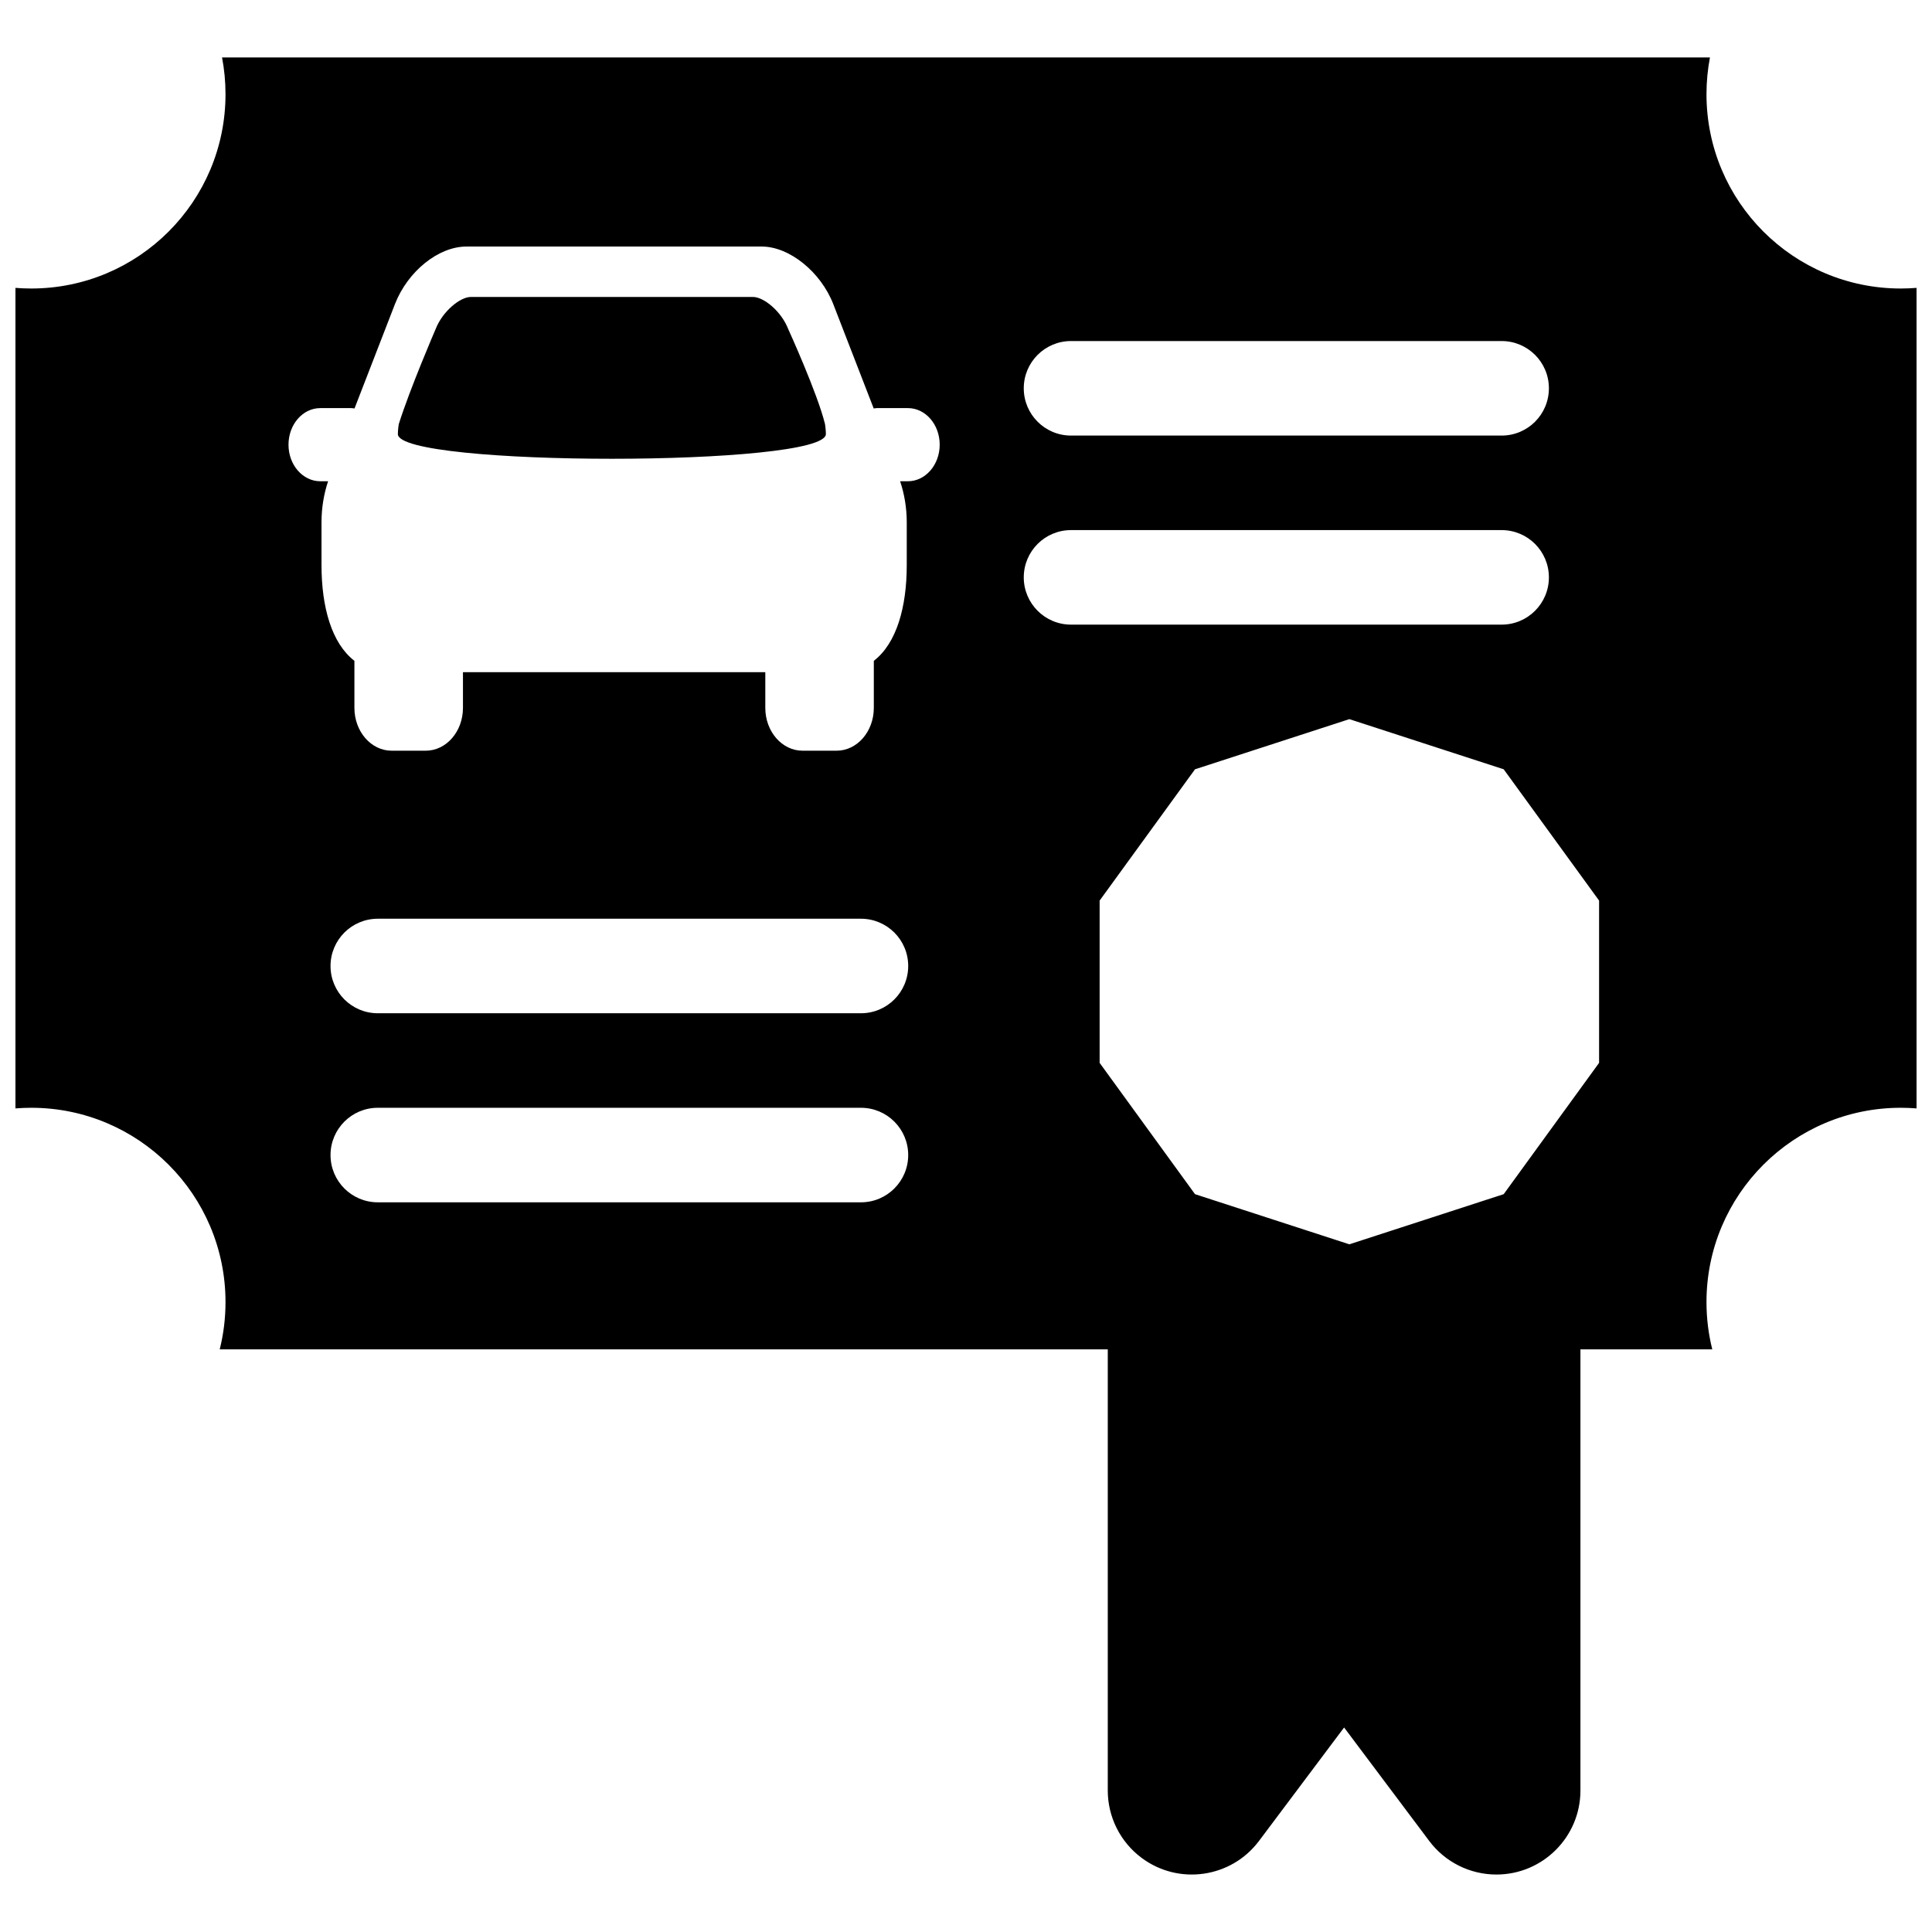 <?xml version="1.0" encoding="UTF-8"?>
<!-- Uploaded to: SVG Repo, www.svgrepo.com, Generator: SVG Repo Mixer Tools -->
<svg width="800px" height="800px" version="1.1" viewBox="144 144 512 512" xmlns="http://www.w3.org/2000/svg">
 <defs>
  <clipPath id="a">
   <path d="m148.09 159h503.81v482h-503.81z"/>
  </clipPath>
 </defs>
 <g clip-path="url(#a)">
  <path d="m562.83 501.59v116.91c0 12.297-9.969 22.27-22.27 22.27-7.008 0-13.605-3.301-17.812-8.91l-22.547-30.059-22.547 30.059c-7.379 9.84-21.336 11.836-31.172 4.453-5.609-4.203-8.91-10.805-8.91-17.812v-116.91h-235.34c1-4.008 1.531-8.203 1.531-12.523 0-28.441-23.055-51.496-51.492-51.496-1.406 0-2.797 0.059-4.176 0.168v-217.45c1.379 0.109 2.769 0.168 4.176 0.168 28.438 0 51.492-23.055 51.492-51.496 0-3.328-0.316-6.586-0.918-9.742h394.31c-0.602 3.156-0.918 6.414-0.918 9.742 0 28.441 23.055 51.496 51.492 51.496 1.406 0 2.801-0.059 4.176-0.168v217.45c-1.375-0.109-2.769-0.168-4.176-0.168-28.438 0-51.492 23.055-51.492 51.496 0 4.32 0.531 8.516 1.535 12.523zm-61.238-167.01-40.902 13.289-25.277 34.797v43.004l25.277 34.797 40.902 13.289 40.902-13.289 25.281-34.797v-43.004l-25.281-34.797zm-73.762-100.2c-6.918 0-12.523 5.606-12.523 12.523s5.606 12.527 12.523 12.527h114.12c6.918 0 12.523-5.609 12.523-12.527s-5.606-12.523-12.523-12.523zm0 50.102c-6.918 0-12.523 5.609-12.523 12.527 0 6.914 5.606 12.523 12.523 12.523h114.12c6.918 0 12.523-5.609 12.523-12.523 0-6.918-5.606-12.527-12.523-12.527zm-183.71 102.99c-6.918 0-12.527 5.609-12.527 12.527s5.609 12.523 12.527 12.523h128.04c6.918 0 12.523-5.606 12.523-12.523s-5.606-12.527-12.523-12.527zm0 50.102c-6.918 0-12.527 5.609-12.527 12.527 0 6.918 5.609 12.523 12.527 12.523h128.04c6.918 0 12.523-5.606 12.523-12.523 0-6.918-5.606-12.527-12.523-12.527zm148.91-175.73c0-5.363-3.777-9.699-8.422-9.691h-8.219c-0.297 0-0.57 0.062-0.848 0.098l-10.703-27.625c-3.312-8.57-11.656-15.289-18.957-15.289h-78.277c-7.426 0-15.574 6.574-18.957 15.297l-10.699 27.617c-0.281-0.031-0.559-0.098-0.855-0.098h-8.215c-4.652 0-8.422 4.34-8.422 9.699 0 5.344 3.769 9.684 8.422 9.684h2.066c0 0.023-0.012 0.039-0.012 0.055-1.109 3.34-1.727 6.992-1.727 10.816v11.359c0 11.113 2.676 20.691 8.719 25.359v12.473c0 6.258 4.418 11.344 9.859 11.344h9.047c5.441 0 9.859-5.078 9.859-11.344v-9.461h80.125v9.461c0 6.258 4.422 11.344 9.859 11.344h9.039c5.438 0 9.859-5.078 9.859-11.344v-12.473c6.051-4.668 8.727-14.254 8.727-25.359v-11.359c0-3.832-0.629-7.484-1.746-10.832 0-0.016-0.008-0.023-0.008-0.039h2.062c4.644 0 8.422-4.34 8.422-9.691zm-143.59-2.816c0-1.121 0.211-2.535 0.238-2.625 2.949-9.395 9.742-25.137 9.742-25.137 1.871-4.832 6.559-8.57 9.344-8.57h74.805c2.785 0 7.473 3.738 9.34 8.562 0 0 7.723 16.941 9.73 25.137 0.016 0.098 0.227 1.5 0.227 2.629 0 8.734-113.43 8.746-113.43 0.004z"/>
 </g>
</svg>